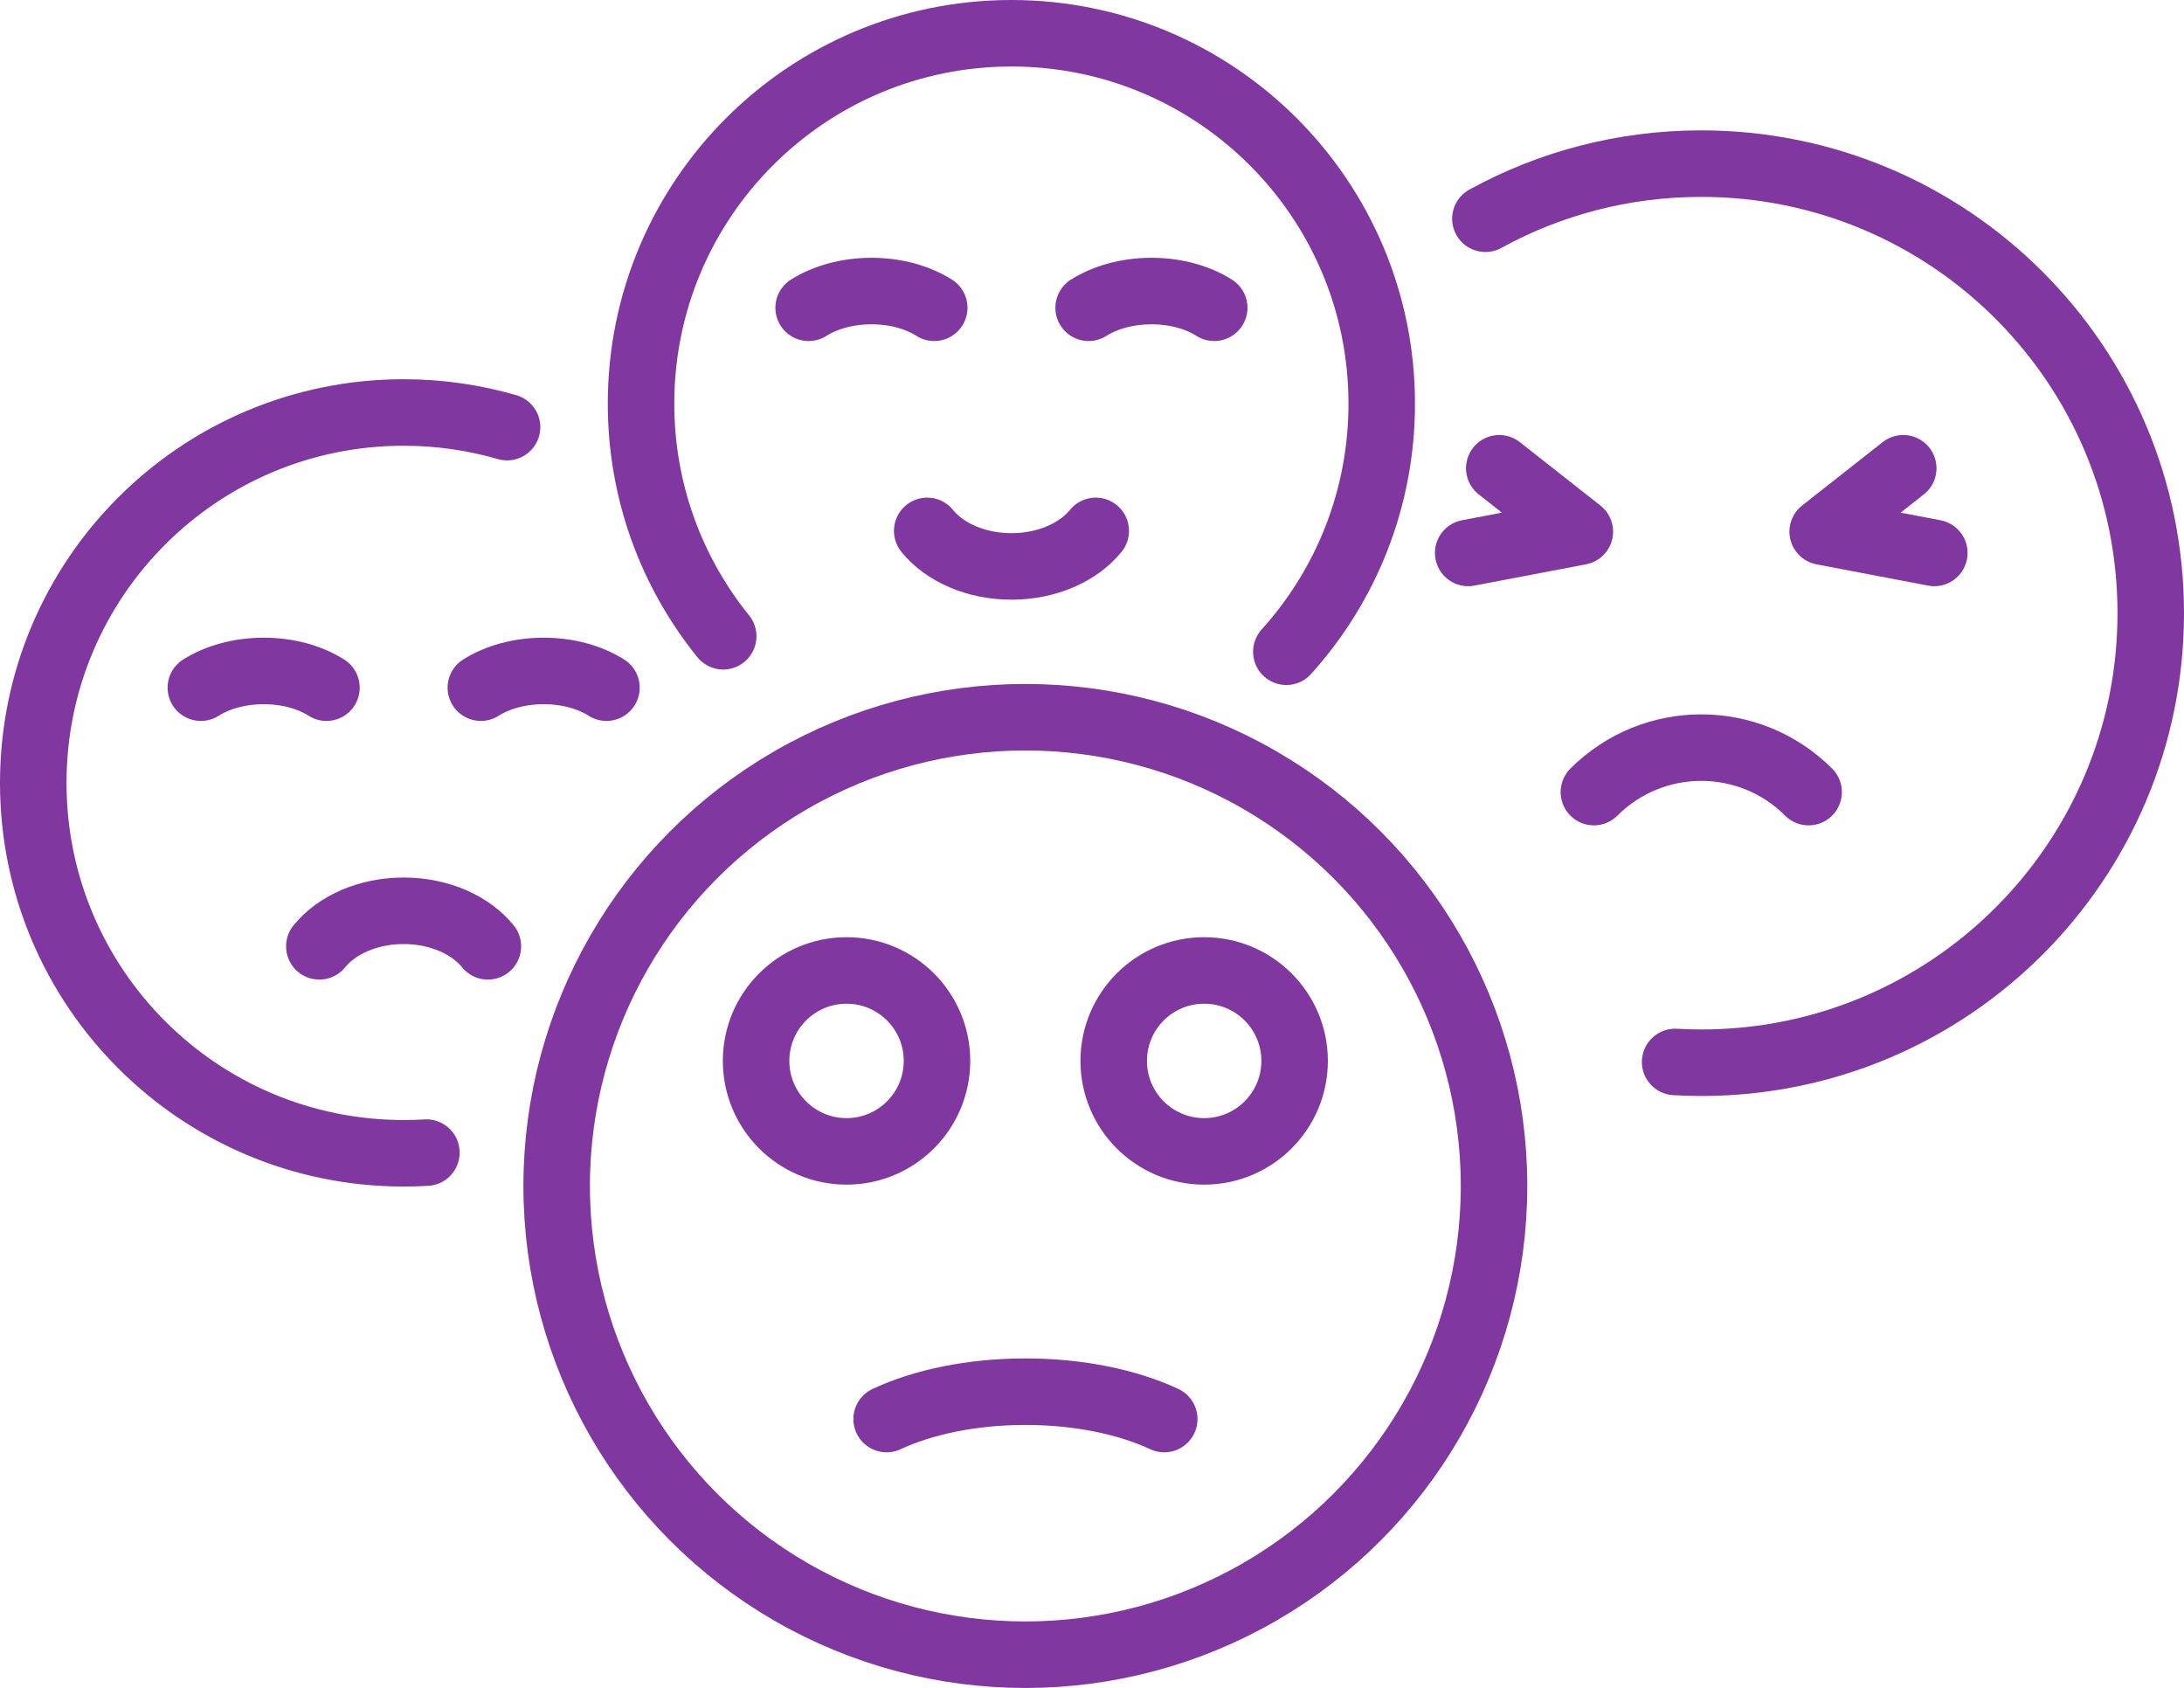 <?xml version="1.0" encoding="UTF-8"?>
<svg id="Layer_2" data-name="Layer 2" xmlns="http://www.w3.org/2000/svg" viewBox="0 0 229.87 177.64">
  <defs>
    <style>
      .cls-1 {
        fill: none;
        stroke: #8037a0;
        stroke-linecap: round;
        stroke-linejoin: round;
        stroke-width: 7px;
      }
    </style>
  </defs>
  <g id="Layer_1-2" data-name="Layer 1">
    <g>
      <path class="cls-1" d="m44.88,121.3c-.79.05-1.59.07-2.4.07-21.53,0-38.98-17.45-38.98-38.98s17.45-38.98,38.98-38.98c3.78,0,7.44.54,10.89,1.54"/>
      <g>
        <path class="cls-1" d="m76.12,66.96c-5.41-6.69-8.65-15.21-8.65-24.48,0-21.53,17.45-38.98,38.98-38.98s38.98,17.45,38.98,38.98c0,10.05-3.8,19.2-10.04,26.11"/>
        <path class="cls-1" d="m127.8,32.39c-1.72-1.09-4.04-1.76-6.6-1.76s-4.9.67-6.62,1.76"/>
        <path class="cls-1" d="m98.33,32.39c-1.72-1.09-4.04-1.76-6.6-1.76s-4.9.67-6.62,1.76"/>
        <path class="cls-1" d="m115.33,55.87c-1.82,2.24-5.11,3.74-8.87,3.74s-7.06-1.5-8.87-3.74"/>
      </g>
      <g>
        <path class="cls-1" d="m63.83,72.37c-1.72-1.09-4.04-1.76-6.6-1.76s-4.9.67-6.62,1.76"/>
        <path class="cls-1" d="m34.36,72.37c-1.72-1.09-4.04-1.76-6.6-1.76s-4.9.67-6.62,1.76"/>
        <path class="cls-1" d="m33.61,99.59c1.82-2.24,5.11-3.74,8.87-3.74s7.06,1.5,8.87,3.74"/>
      </g>
      <g>
        <path class="cls-1" d="m156.34,23.02c6.74-3.7,14.49-5.8,22.72-5.8,26.13,0,47.31,21.18,47.31,47.31s-21.18,47.31-47.31,47.31c-.92,0-1.84-.03-2.75-.08"/>
        <g>
          <polyline class="cls-1" points="157.8 49.28 166.28 55.95 154.53 58.19"/>
          <polyline class="cls-1" points="200.32 49.28 191.84 55.95 203.59 58.19"/>
        </g>
        <path class="cls-1" d="m190.36,83.36c-6.24-6.24-16.35-6.24-22.6,0"/>
      </g>
      <g>
        <circle class="cls-1" cx="107.92" cy="124.81" r="49.33"/>
        <g>
          <path class="cls-1" d="m93.32,149.34c3.84-1.79,8.97-2.88,14.61-2.88s10.76,1.09,14.61,2.88"/>
          <g>
            <circle class="cls-1" cx="89.1" cy="111.65" r="9.52"/>
            <circle class="cls-1" cx="126.74" cy="111.65" r="9.52"/>
          </g>
        </g>
      </g>
    </g>
  </g>
</svg>